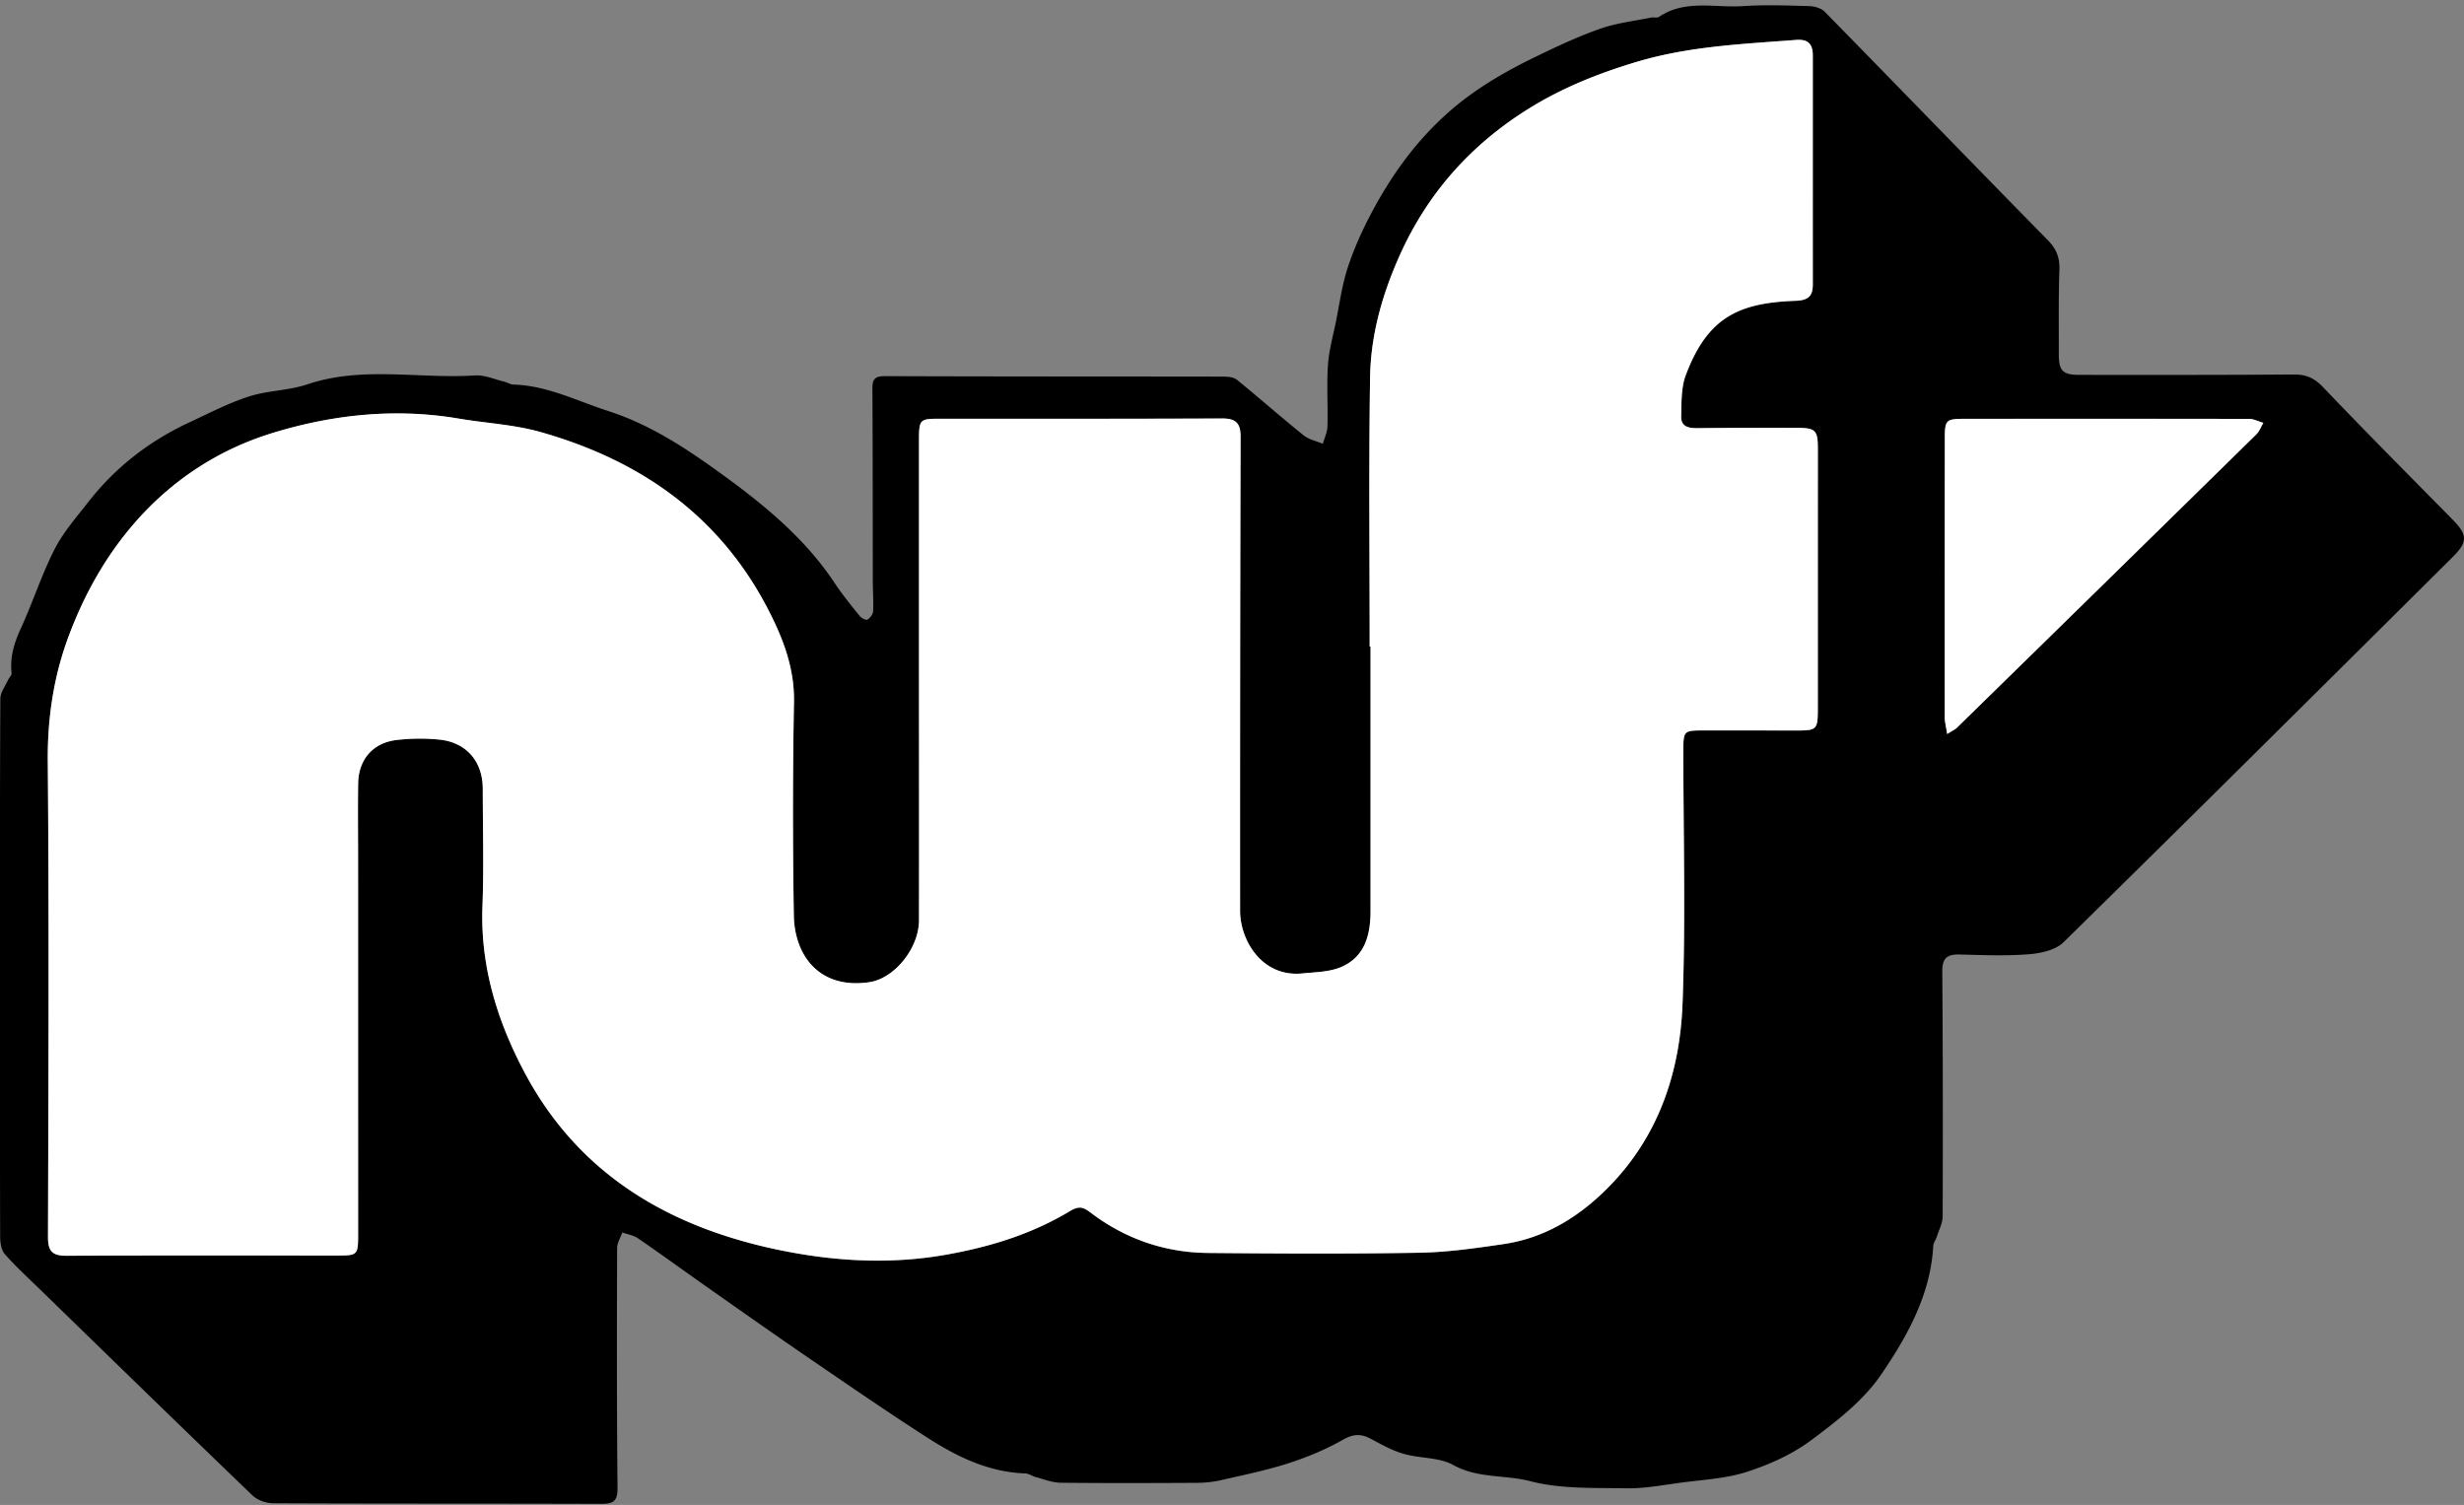 <?xml version="1.0" encoding="UTF-8"?> <svg xmlns="http://www.w3.org/2000/svg" width="167" height="102" fill="none"><rect width="100%" height="100%" fill="#808080" stroke="none"/><g clip-path="url(#a)"><path d="M0 65.594c0-6.079-.011-12.158.024-18.237.002-.425.33-.848.519-1.268.072-.162.258-.32.243-.464-.119-1.077.166-2.034.617-3.012.814-1.771 1.412-3.65 2.294-5.383.598-1.172 1.5-2.196 2.32-3.245 1.837-2.347 4.143-4.118 6.842-5.37 1.326-.615 2.633-1.3 4.017-1.744 1.274-.41 2.686-.395 3.951-.82 3.746-1.26 7.581-.358 11.364-.606.65-.041 1.325.265 1.986.423.21.05.41.19.615.197 2.297.063 4.306 1.108 6.43 1.793 2.594.834 4.857 2.255 7.01 3.785 3.123 2.222 6.168 4.604 8.338 7.874.517.78 1.114 1.509 1.703 2.24.112.14.422.295.519.238.181-.11.374-.36.383-.562.035-.69-.02-1.382-.02-2.073-.008-4.333 0-8.665-.028-12.997-.005-.653.153-.872.86-.87 7.651.031 15.3.02 22.951.033.305 0 .683.042.902.22 1.52 1.236 2.99 2.532 4.514 3.76.357.287.865.388 1.303.574.11-.394.302-.788.313-1.187.037-1.381-.06-2.771.033-4.148.065-.988.343-1.962.54-2.94.246-1.21.408-2.45.786-3.619.405-1.25.948-2.47 1.559-3.634 1.335-2.544 2.977-4.864 5.136-6.81 1.84-1.662 3.951-2.88 6.158-3.945 1.403-.679 2.824-1.342 4.291-1.855 1.096-.383 2.281-.516 3.428-.75.175-.038.407.041.536-.046 1.782-1.207 3.798-.6 5.71-.732 1.486-.102 2.986-.041 4.479 0 .356.011.81.14 1.048.384 5.046 5.146 10.059 10.33 15.11 15.472.589.6.825 1.185.794 2.017-.067 1.891-.035 3.785-.041 5.678-.005 1.16.252 1.443 1.388 1.443 4.846.002 9.691.011 14.536-.026.832-.007 1.396.238 1.983.856 2.888 3.025 5.839 5.99 8.774 8.969 1.025 1.04 1.051 1.517.013 2.548-8.778 8.717-17.548 17.443-26.377 26.11-.541.532-1.548.749-2.362.812-1.556.123-3.13.055-4.696.016-.834-.022-1.162.26-1.156 1.138.04 5.534.044 11.066.025 16.6 0 .471-.254.942-.403 1.408-.066.204-.224.394-.234.595-.18 3.323-1.769 6.148-3.549 8.753-1.195 1.747-3.006 3.145-4.737 4.435-1.277.95-2.818 1.642-4.342 2.134-1.436.464-3.003.534-4.518.74-1.219.164-2.447.399-3.667.377-2.174-.04-4.426.057-6.495-.482-1.723-.449-3.557-.171-5.221-1.097-.959-.534-2.253-.437-3.358-.755-.778-.223-1.509-.633-2.227-1.018-.67-.359-1.193-.34-1.902.064-1.154.656-2.41 1.177-3.678 1.587-1.486.48-3.025.792-4.551 1.143a7.55 7.55 0 0 1-1.62.186c-3.098.017-6.193.028-9.29-.007-.56-.007-1.117-.236-1.671-.381-.243-.063-.47-.243-.712-.25-2.471-.085-4.608-1.12-6.618-2.412-2.751-1.766-5.442-3.623-8.141-5.468-2.26-1.546-4.494-3.124-6.734-4.698-1.59-1.117-3.161-2.26-4.761-3.36-.3-.206-.703-.263-1.058-.39-.122.35-.352.7-.352 1.053-.016 5.424-.026 10.85.028 16.272.01.93-.328 1.068-1.138 1.066-7.395-.026-14.792-.005-22.19-.04-.477 0-1.076-.205-1.411-.529-4.827-4.64-9.62-9.313-14.418-13.98-.804-.782-1.633-1.54-2.371-2.378-.24-.273-.313-.773-.315-1.169-.02-6.08-.013-12.158-.013-18.238l.002.002Zm92.829-21.766h.063v17.911c0 1.616-.374 3.109-1.985 3.805-.795.344-1.751.346-2.642.436-2.72.273-4.215-2.229-4.215-4.25-.002-10.702 0-21.405.033-32.11.002-.97-.346-1.257-1.283-1.252-6.377.03-12.751.017-19.128.017-1.334 0-1.384.057-1.384 1.443v16.274c0 5.425.007 10.85 0 16.274-.002 1.91-1.668 3.94-3.347 4.195-3.343.508-5.099-1.736-5.138-4.554-.07-4.805-.083-9.612.01-14.415.044-2.237-.693-4.208-1.657-6.106-1.663-3.284-3.957-6.044-6.987-8.22-2.605-1.87-5.482-3.12-8.514-3.984-1.797-.513-3.713-.602-5.57-.918-4.288-.729-8.528-.278-12.613.977-3.639 1.116-6.806 3.174-9.352 6.101-1.98 2.275-3.415 4.867-4.46 7.658-1.022 2.73-1.447 5.558-1.42 8.518.092 10.74.044 21.48.015 32.22-.002.954.296 1.272 1.252 1.267 6.121-.033 12.242-.017 18.363-.015 1.362 0 1.403-.037 1.403-1.412 0-8.483 0-16.966-.002-25.447 0-1.712-.02-3.422.004-5.133.024-1.623 1.003-2.765 2.614-2.95.966-.109 1.964-.124 2.93-.021 1.816.197 2.902 1.502 2.904 3.327 0 2.658.08 5.318-.022 7.973-.153 4.085 1.03 7.85 2.905 11.351 3.803 7.09 10.2 10.613 17.831 12.06 3.53.67 7.124.836 10.749.184 2.962-.532 5.755-1.394 8.316-2.936.607-.363.894-.304 1.4.081 2.346 1.789 5.026 2.721 7.972 2.748 4.773.046 9.547.068 14.32-.016 1.909-.032 3.822-.308 5.716-.586 2.751-.403 5.037-1.798 6.972-3.72 3.479-3.452 4.976-7.83 5.155-12.572.215-5.672.055-11.357.055-17.036 0-1.478-.004-1.482 1.425-1.484 2.078 0 4.153.002 6.231.004 1.399 0 1.458-.059 1.458-1.49 0-5.861 0-11.724.002-17.584 0-1.276-.138-1.436-1.445-1.438a450.582 450.582 0 0 0-6.668.022c-.618.006-1.171-.077-1.152-.806.027-.941-.006-1.95.318-2.804 1.471-3.888 3.557-4.882 7.41-5.022.871-.03 1.198-.296 1.195-1.114-.004-5.17 0-10.34 0-15.509 0-.748-.289-1.125-1.134-1.06-3.651.281-7.296.43-10.862 1.505-2.551.768-4.976 1.738-7.22 3.13-3.925 2.435-6.88 5.723-8.785 9.976-1.189 2.654-1.964 5.399-2.005 8.278-.092 6.077-.029 12.158-.029 18.235l-.002-.006Zm39.142 5.921c.335-.214.532-.297.674-.438 6.765-6.617 13.527-13.24 20.278-19.87.213-.208.322-.52.48-.782-.324-.092-.648-.267-.972-.267-6.375-.013-12.75-.009-19.125-.007-1.455 0-1.493.038-1.493 1.44-.002 6.262-.008 12.523-.004 18.784 0 .335.094.667.164 1.14h-.002Z" fill="#000"></path><path d="M92.83 43.828c0-6.08-.064-12.159.028-18.236.043-2.877.816-5.622 2.005-8.277 1.904-4.254 4.86-7.542 8.785-9.976 2.246-1.392 4.669-2.362 7.22-3.13 3.566-1.076 7.211-1.224 10.862-1.505.845-.065 1.134.311 1.134 1.06 0 5.169-.002 10.34 0 15.508 0 .82-.324 1.084-1.195 1.114-3.853.14-5.937 1.132-7.41 5.022-.324.854-.291 1.863-.318 2.804-.019.732.535.815 1.152.806a482.67 482.67 0 0 1 6.668-.022c1.307.002 1.445.162 1.445 1.438-.002 5.86 0 11.723-.002 17.584 0 1.431-.059 1.493-1.458 1.49-2.078-.002-4.153-.006-6.231-.004-1.431 0-1.425.005-1.425 1.485 0 5.678.158 11.363-.055 17.036-.179 4.741-1.676 9.122-5.155 12.572-1.937 1.922-4.221 3.316-6.972 3.72-1.894.277-3.807.553-5.716.586-4.773.083-9.547.059-14.32.015-2.944-.028-5.626-.959-7.973-2.747-.505-.386-.794-.447-1.398-.081-2.562 1.541-5.353 2.403-8.317 2.935-3.625.65-7.218.486-10.749-.183-7.631-1.447-14.03-4.97-17.83-12.06-1.877-3.5-3.059-7.266-2.905-11.351.098-2.653.021-5.316.021-7.973 0-1.826-1.085-3.128-2.905-3.328a13.24 13.24 0 0 0-2.929.022c-1.613.184-2.592 1.327-2.614 2.949-.024 1.71-.004 3.422-.004 5.134 0 8.483 0 16.966.002 25.446 0 1.375-.041 1.412-1.403 1.412-6.12 0-12.242-.015-18.363.016-.959.004-1.256-.313-1.252-1.268.029-10.74.077-21.48-.015-32.22-.027-2.96.398-5.788 1.42-8.518 1.047-2.791 2.48-5.383 4.46-7.658 2.546-2.924 5.711-4.984 9.352-6.1 4.087-1.253 8.325-1.706 12.614-.977 1.856.315 3.772.405 5.57.917 3.031.865 5.908 2.115 8.513 3.984 3.03 2.176 5.324 4.937 6.987 8.22.964 1.899 1.701 3.869 1.658 6.106a421.89 421.89 0 0 0-.011 14.416c.041 2.82 1.795 5.061 5.138 4.553 1.677-.254 3.343-2.285 3.347-4.194.009-5.425.002-10.85 0-16.274V29.822c0-1.386.05-1.443 1.383-1.443 6.377 0 12.752.01 19.13-.018.938-.004 1.287.283 1.282 1.252a9819.302 9819.302 0 0 0-.033 32.111c0 2.02 1.496 4.523 4.215 4.25.89-.09 1.847-.093 2.642-.436 1.611-.697 1.985-2.19 1.985-3.805V43.82h-.063l.002.007ZM131.971 49.75c-.07-.474-.164-.806-.164-1.141-.004-6.261 0-12.522.004-18.783 0-1.403.04-1.44 1.493-1.44 6.375 0 12.75-.007 19.125.006.324 0 .648.175.972.267-.158.263-.267.574-.479.782a14503.314 14503.314 0 0 1-20.279 19.87c-.142.14-.339.224-.674.438h.002Z" fill="#fff"></path></g><defs><clipPath id="a"><path fill="#fff" transform="translate(0 .36)" d="M0 0h167v101.568H0z"></path></clipPath></defs></svg> 